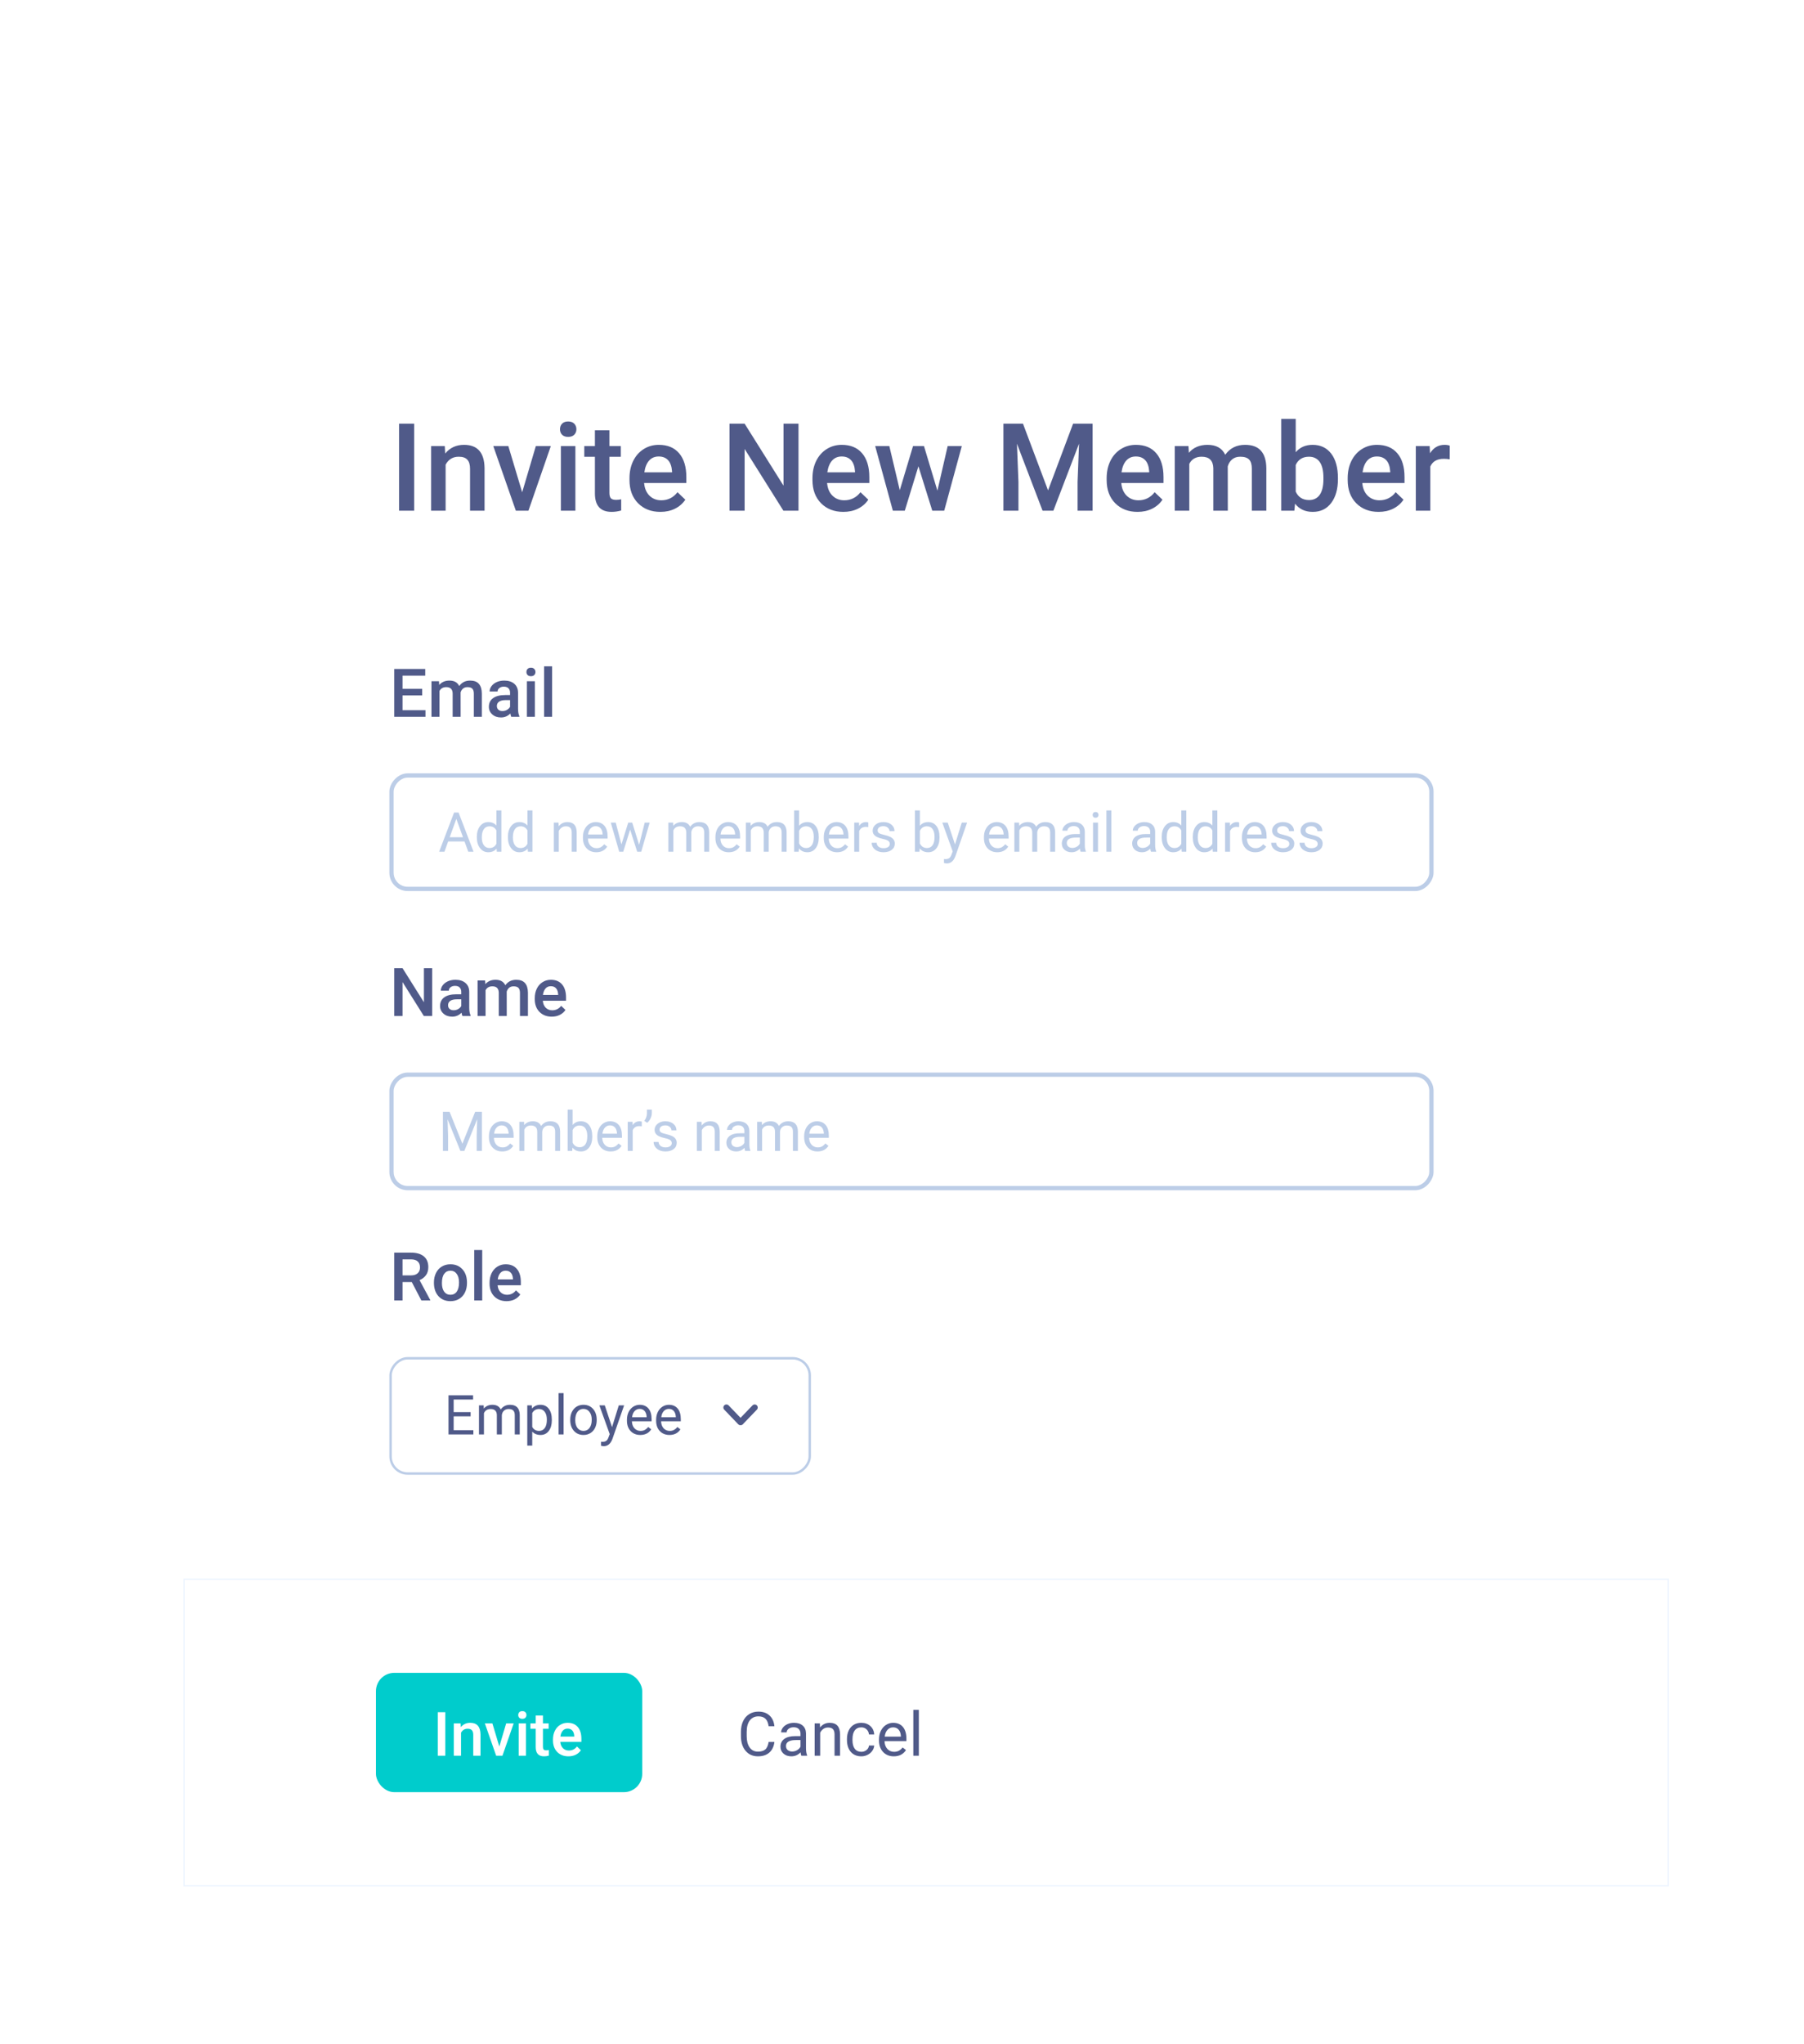 <svg width="295" height="334" viewBox="0 0 295 334" fill="none" xmlns="http://www.w3.org/2000/svg">
<g filter="url(#filter0_d)">
<path d="M30 26H273V308H30V26Z" fill="white"/>
</g>
<path d="M30.101 258.1H272.801V308.196H30.101V258.1Z" fill="white" stroke="#ECF4FF" stroke-width="0.2"/>
<rect x="61.478" y="273.397" width="43.544" height="19.503" rx="3" fill="#00CCCC"/>
<path d="M72.819 286.945H71.588V279.836H72.819V286.945ZM75.324 281.662L75.358 282.272C75.749 281.8 76.261 281.564 76.896 281.564C77.996 281.564 78.556 282.194 78.576 283.454V286.945H77.389V283.522C77.389 283.187 77.316 282.94 77.169 282.78C77.026 282.617 76.79 282.536 76.461 282.536C75.983 282.536 75.626 282.752 75.392 283.185V286.945H74.206V281.662H75.324ZM81.652 285.441L82.77 281.662H83.996L82.165 286.945H81.134L79.289 281.662H80.519L81.652 285.441ZM86.002 286.945H84.816V281.662H86.002V286.945ZM84.743 280.29C84.743 280.108 84.8 279.956 84.914 279.836C85.031 279.715 85.197 279.655 85.412 279.655C85.626 279.655 85.793 279.715 85.91 279.836C86.027 279.956 86.085 280.108 86.085 280.29C86.085 280.469 86.027 280.619 85.91 280.739C85.793 280.856 85.626 280.915 85.412 280.915C85.197 280.915 85.031 280.856 84.914 280.739C84.8 280.619 84.743 280.469 84.743 280.29ZM88.786 280.378V281.662H89.718V282.541H88.786V285.49C88.786 285.692 88.825 285.838 88.903 285.929C88.984 286.017 89.127 286.061 89.332 286.061C89.469 286.061 89.608 286.045 89.748 286.012V286.93C89.477 287.005 89.217 287.043 88.966 287.043C88.055 287.043 87.599 286.54 87.599 285.534V282.541H86.73V281.662H87.599V280.378H88.786ZM92.956 287.043C92.204 287.043 91.593 286.807 91.124 286.335C90.659 285.859 90.426 285.228 90.426 284.44V284.294C90.426 283.766 90.527 283.296 90.729 282.883C90.934 282.466 91.221 282.142 91.588 281.911C91.956 281.68 92.366 281.564 92.819 281.564C93.538 281.564 94.093 281.794 94.484 282.253C94.878 282.712 95.075 283.361 95.075 284.201V284.679H91.623C91.658 285.116 91.803 285.461 92.057 285.715C92.314 285.969 92.637 286.095 93.024 286.095C93.567 286.095 94.01 285.876 94.352 285.436L94.992 286.047C94.78 286.362 94.497 286.608 94.142 286.784C93.79 286.956 93.395 287.043 92.956 287.043ZM92.814 282.516C92.488 282.516 92.225 282.63 92.023 282.858C91.824 283.086 91.697 283.403 91.642 283.81H93.903V283.722C93.877 283.325 93.771 283.026 93.585 282.824C93.4 282.619 93.143 282.516 92.814 282.516Z" fill="white"/>
<path d="M126.635 284.689C126.547 285.441 126.269 286.022 125.8 286.433C125.334 286.84 124.714 287.043 123.939 287.043C123.1 287.043 122.426 286.742 121.918 286.14C121.413 285.537 121.161 284.732 121.161 283.723V283.039C121.161 282.378 121.278 281.797 121.513 281.296C121.75 280.795 122.086 280.41 122.519 280.144C122.951 279.873 123.453 279.738 124.022 279.738C124.778 279.738 125.383 279.95 125.839 280.373C126.295 280.793 126.56 281.376 126.635 282.121H125.692C125.611 281.555 125.434 281.145 125.16 280.891C124.89 280.637 124.511 280.51 124.022 280.51C123.424 280.51 122.953 280.731 122.611 281.174C122.273 281.617 122.104 282.246 122.104 283.063V283.752C122.104 284.523 122.265 285.137 122.587 285.593C122.909 286.049 123.36 286.276 123.939 286.276C124.46 286.276 124.859 286.159 125.136 285.925C125.416 285.687 125.601 285.275 125.692 284.689H126.635ZM131.039 286.945C130.987 286.841 130.945 286.656 130.912 286.389C130.492 286.825 129.991 287.043 129.408 287.043C128.887 287.043 128.459 286.896 128.124 286.604C127.792 286.307 127.626 285.933 127.626 285.48C127.626 284.93 127.834 284.504 128.251 284.201C128.671 283.895 129.26 283.742 130.019 283.742H130.897V283.327C130.897 283.011 130.803 282.761 130.614 282.575C130.425 282.386 130.147 282.292 129.779 282.292C129.457 282.292 129.187 282.373 128.969 282.536C128.751 282.699 128.642 282.896 128.642 283.127H127.733C127.733 282.863 127.826 282.609 128.012 282.365C128.201 282.118 128.454 281.923 128.773 281.779C129.096 281.636 129.449 281.564 129.833 281.564C130.442 281.564 130.919 281.717 131.264 282.023C131.609 282.326 131.788 282.744 131.801 283.278V285.71C131.801 286.195 131.863 286.581 131.986 286.867V286.945H131.039ZM129.54 286.257C129.823 286.257 130.092 286.184 130.346 286.037C130.6 285.891 130.784 285.7 130.897 285.466V284.382H130.189C129.083 284.382 128.529 284.706 128.529 285.354C128.529 285.637 128.624 285.858 128.812 286.018C129.001 286.177 129.244 286.257 129.54 286.257ZM134.071 281.662L134.101 282.326C134.504 281.818 135.032 281.564 135.683 281.564C136.799 281.564 137.362 282.194 137.372 283.454V286.945H136.469V283.449C136.465 283.068 136.378 282.787 136.205 282.604C136.036 282.422 135.771 282.331 135.409 282.331C135.116 282.331 134.859 282.409 134.638 282.565C134.416 282.722 134.244 282.927 134.12 283.181V286.945H133.217V281.662H134.071ZM140.854 286.306C141.176 286.306 141.457 286.208 141.698 286.013C141.939 285.817 142.073 285.573 142.099 285.28H142.953C142.937 285.583 142.833 285.871 142.641 286.145C142.449 286.418 142.191 286.636 141.869 286.799C141.55 286.962 141.212 287.043 140.854 287.043C140.134 287.043 139.561 286.804 139.135 286.325C138.712 285.843 138.5 285.186 138.5 284.353V284.201C138.5 283.687 138.594 283.229 138.783 282.829C138.972 282.429 139.242 282.118 139.594 281.896C139.949 281.675 140.367 281.564 140.849 281.564C141.441 281.564 141.933 281.742 142.323 282.097C142.717 282.451 142.927 282.912 142.953 283.479H142.099C142.073 283.137 141.942 282.857 141.708 282.639C141.477 282.417 141.19 282.307 140.849 282.307C140.39 282.307 140.033 282.473 139.779 282.805C139.529 283.133 139.403 283.61 139.403 284.235V284.406C139.403 285.015 139.529 285.484 139.779 285.812C140.03 286.141 140.388 286.306 140.854 286.306ZM146.161 287.043C145.445 287.043 144.862 286.809 144.413 286.34C143.964 285.868 143.739 285.238 143.739 284.45V284.284C143.739 283.76 143.839 283.293 144.037 282.883C144.239 282.469 144.519 282.147 144.877 281.916C145.238 281.682 145.629 281.564 146.049 281.564C146.736 281.564 147.27 281.791 147.65 282.243C148.031 282.696 148.222 283.343 148.222 284.187V284.562H144.643C144.656 285.083 144.807 285.505 145.097 285.827C145.39 286.146 145.761 286.306 146.21 286.306C146.529 286.306 146.799 286.241 147.021 286.11C147.242 285.98 147.436 285.808 147.602 285.593L148.153 286.022C147.711 286.703 147.047 287.043 146.161 287.043ZM146.049 282.307C145.684 282.307 145.378 282.44 145.131 282.707C144.883 282.971 144.73 283.342 144.672 283.82H147.318V283.752C147.292 283.293 147.169 282.938 146.947 282.688C146.726 282.434 146.426 282.307 146.049 282.307ZM150.253 286.945H149.35V279.445H150.253V286.945Z" fill="#505A89"/>
<rect x="-0.35" y="0.35" width="170.052" height="18.54" rx="2.65" transform="matrix(-1 0 0 1 233.722 126.388)" fill="white" stroke="#BCCDE7" stroke-width="0.7"/>
<rect x="-0.35" y="0.35" width="170.052" height="18.54" rx="2.65" transform="matrix(-1 0 0 1 233.722 175.289)" fill="white" stroke="#BCCDE7" stroke-width="0.7"/>
<path d="M75.962 137.528H73.282L72.68 139.198H71.81L74.253 132.8H74.991L77.439 139.198H76.573L75.962 137.528ZM73.537 136.834H75.712L74.622 133.841L73.537 136.834ZM77.975 136.781C77.975 136.052 78.148 135.466 78.494 135.023C78.839 134.578 79.292 134.355 79.852 134.355C80.408 134.355 80.849 134.546 81.174 134.927V132.448H81.987V139.198H81.24L81.201 138.688C80.876 139.087 80.423 139.286 79.843 139.286C79.292 139.286 78.842 139.061 78.494 138.609C78.148 138.158 77.975 137.569 77.975 136.843V136.781ZM78.788 136.874C78.788 137.413 78.899 137.834 79.122 138.139C79.345 138.444 79.652 138.596 80.045 138.596C80.561 138.596 80.937 138.365 81.174 137.902V135.718C80.931 135.27 80.558 135.045 80.054 135.045C79.655 135.045 79.345 135.199 79.122 135.507C78.899 135.814 78.788 136.27 78.788 136.874ZM83.055 136.781C83.055 136.052 83.228 135.466 83.574 135.023C83.919 134.578 84.372 134.355 84.932 134.355C85.488 134.355 85.929 134.546 86.254 134.927V132.448H87.067V139.198H86.32L86.281 138.688C85.956 139.087 85.503 139.286 84.923 139.286C84.372 139.286 83.922 139.061 83.574 138.609C83.228 138.158 83.055 137.569 83.055 136.843V136.781ZM83.868 136.874C83.868 137.413 83.98 137.834 84.202 138.139C84.425 138.444 84.732 138.596 85.125 138.596C85.641 138.596 86.017 138.365 86.254 137.902V135.718C86.011 135.27 85.638 135.045 85.134 135.045C84.735 135.045 84.425 135.199 84.202 135.507C83.98 135.814 83.868 136.27 83.868 136.874ZM91.335 134.443L91.361 135.041C91.724 134.584 92.199 134.355 92.785 134.355C93.79 134.355 94.296 134.922 94.305 136.056V139.198H93.492V136.052C93.489 135.709 93.41 135.456 93.255 135.292C93.103 135.127 92.864 135.045 92.539 135.045C92.275 135.045 92.043 135.116 91.844 135.256C91.645 135.397 91.49 135.582 91.378 135.81V139.198H90.565V134.443H91.335ZM97.504 139.286C96.86 139.286 96.335 139.075 95.931 138.653C95.527 138.229 95.325 137.662 95.325 136.953V136.803C95.325 136.332 95.414 135.911 95.593 135.542C95.774 135.17 96.026 134.88 96.349 134.672C96.674 134.461 97.025 134.355 97.403 134.355C98.022 134.355 98.502 134.559 98.845 134.966C99.188 135.374 99.359 135.957 99.359 136.715V137.054H96.138C96.149 137.522 96.286 137.902 96.546 138.192C96.81 138.479 97.144 138.623 97.548 138.623C97.835 138.623 98.079 138.564 98.278 138.447C98.477 138.33 98.651 138.174 98.801 137.981L99.297 138.368C98.899 138.98 98.301 139.286 97.504 139.286ZM97.403 135.023C97.075 135.023 96.8 135.144 96.577 135.384C96.355 135.621 96.217 135.955 96.164 136.386H98.546V136.324C98.522 135.911 98.411 135.592 98.212 135.366C98.013 135.138 97.743 135.023 97.403 135.023ZM104.514 138.078L105.428 134.443H106.241L104.856 139.198H104.197L103.042 135.595L101.917 139.198H101.257L99.877 134.443H100.686L101.622 138.003L102.729 134.443H103.384L104.514 138.078ZM110.068 134.443L110.09 134.971C110.439 134.561 110.909 134.355 111.501 134.355C112.166 134.355 112.619 134.61 112.859 135.12C113.017 134.892 113.222 134.707 113.474 134.566C113.729 134.426 114.029 134.355 114.375 134.355C115.418 134.355 115.948 134.908 115.966 136.012V139.198H115.153V136.061C115.153 135.721 115.075 135.467 114.92 135.3C114.765 135.13 114.504 135.045 114.138 135.045C113.836 135.045 113.585 135.136 113.386 135.318C113.187 135.497 113.071 135.738 113.039 136.043V139.198H112.222V136.083C112.222 135.391 111.883 135.045 111.207 135.045C110.673 135.045 110.309 135.272 110.112 135.727V139.198H109.299V134.443H110.068ZM119.169 139.286C118.525 139.286 118 139.075 117.596 138.653C117.192 138.229 116.99 137.662 116.99 136.953V136.803C116.99 136.332 117.079 135.911 117.258 135.542C117.439 135.17 117.691 134.88 118.014 134.672C118.339 134.461 118.69 134.355 119.068 134.355C119.687 134.355 120.167 134.559 120.51 134.966C120.853 135.374 121.024 135.957 121.024 136.715V137.054H117.803C117.814 137.522 117.951 137.902 118.211 138.192C118.475 138.479 118.809 138.623 119.213 138.623C119.5 138.623 119.744 138.564 119.943 138.447C120.142 138.33 120.316 138.174 120.466 137.981L120.962 138.368C120.564 138.98 119.966 139.286 119.169 139.286ZM119.068 135.023C118.74 135.023 118.465 135.144 118.242 135.384C118.02 135.621 117.882 135.955 117.829 136.386H120.211V136.324C120.188 135.911 120.076 135.592 119.877 135.366C119.678 135.138 119.408 135.023 119.068 135.023ZM122.733 134.443L122.755 134.971C123.104 134.561 123.574 134.355 124.166 134.355C124.831 134.355 125.284 134.61 125.524 135.12C125.682 134.892 125.887 134.707 126.139 134.566C126.394 134.426 126.694 134.355 127.04 134.355C128.083 134.355 128.613 134.908 128.631 136.012V139.198H127.818V136.061C127.818 135.721 127.74 135.467 127.585 135.3C127.43 135.13 127.169 135.045 126.803 135.045C126.501 135.045 126.25 135.136 126.051 135.318C125.852 135.497 125.736 135.738 125.704 136.043V139.198H124.887V136.083C124.887 135.391 124.548 135.045 123.872 135.045C123.338 135.045 122.974 135.272 122.777 135.727V139.198H121.964V134.443H122.733ZM133.887 136.874C133.887 137.6 133.72 138.185 133.386 138.627C133.052 139.066 132.604 139.286 132.041 139.286C131.44 139.286 130.976 139.074 130.648 138.649L130.608 139.198H129.861V132.448H130.674V134.966C131.002 134.559 131.455 134.355 132.032 134.355C132.609 134.355 133.062 134.574 133.39 135.01C133.721 135.447 133.887 136.044 133.887 136.803V136.874ZM133.074 136.781C133.074 136.228 132.967 135.8 132.753 135.498C132.539 135.196 132.231 135.045 131.83 135.045C131.294 135.045 130.909 135.294 130.674 135.792V137.849C130.923 138.347 131.312 138.596 131.839 138.596C132.229 138.596 132.532 138.445 132.749 138.144C132.965 137.842 133.074 137.388 133.074 136.781ZM136.888 139.286C136.244 139.286 135.719 139.075 135.315 138.653C134.911 138.229 134.708 137.662 134.708 136.953V136.803C134.708 136.332 134.798 135.911 134.977 135.542C135.158 135.17 135.41 134.88 135.732 134.672C136.058 134.461 136.409 134.355 136.787 134.355C137.405 134.355 137.886 134.559 138.229 134.966C138.571 135.374 138.743 135.957 138.743 136.715V137.054H135.521C135.533 137.522 135.669 137.902 135.93 138.192C136.194 138.479 136.528 138.623 136.932 138.623C137.219 138.623 137.462 138.564 137.662 138.447C137.861 138.33 138.035 138.174 138.185 137.981L138.681 138.368C138.283 138.98 137.685 139.286 136.888 139.286ZM136.787 135.023C136.459 135.023 136.184 135.144 135.961 135.384C135.738 135.621 135.601 135.955 135.548 136.386H137.93V136.324C137.906 135.911 137.795 135.592 137.596 135.366C137.396 135.138 137.127 135.023 136.787 135.023ZM141.986 135.173C141.863 135.152 141.729 135.142 141.586 135.142C141.053 135.142 140.691 135.369 140.5 135.823V139.198H139.688V134.443H140.479L140.492 134.993C140.758 134.568 141.136 134.355 141.625 134.355C141.784 134.355 141.904 134.376 141.986 134.417V135.173ZM145.506 137.937C145.506 137.717 145.422 137.547 145.255 137.427C145.091 137.304 144.803 137.199 144.39 137.111C143.979 137.023 143.653 136.917 143.41 136.794C143.169 136.671 142.991 136.525 142.874 136.355C142.759 136.185 142.702 135.983 142.702 135.749C142.702 135.359 142.866 135.029 143.194 134.76C143.525 134.49 143.947 134.355 144.46 134.355C144.999 134.355 145.436 134.495 145.77 134.773C146.106 135.051 146.275 135.407 146.275 135.841H145.458C145.458 135.618 145.362 135.426 145.172 135.265C144.984 135.104 144.747 135.023 144.46 135.023C144.164 135.023 143.933 135.088 143.766 135.217C143.599 135.346 143.515 135.514 143.515 135.722C143.515 135.918 143.593 136.066 143.748 136.166C143.903 136.266 144.183 136.361 144.587 136.452C144.995 136.542 145.324 136.651 145.576 136.777C145.828 136.903 146.014 137.055 146.134 137.234C146.257 137.41 146.319 137.625 146.319 137.88C146.319 138.305 146.149 138.646 145.809 138.904C145.469 139.159 145.028 139.286 144.486 139.286C144.105 139.286 143.769 139.219 143.476 139.084C143.183 138.949 142.953 138.762 142.786 138.521C142.622 138.278 142.54 138.016 142.54 137.735H143.353C143.367 138.007 143.476 138.224 143.678 138.385C143.883 138.543 144.152 138.623 144.486 138.623C144.794 138.623 145.04 138.561 145.225 138.438C145.412 138.312 145.506 138.145 145.506 137.937ZM153.636 136.874C153.636 137.6 153.469 138.185 153.135 138.627C152.801 139.066 152.353 139.286 151.79 139.286C151.189 139.286 150.725 139.074 150.397 138.649L150.357 139.198H149.61V132.448H150.423V134.966C150.751 134.559 151.204 134.355 151.781 134.355C152.358 134.355 152.811 134.574 153.139 135.01C153.47 135.447 153.636 136.044 153.636 136.803V136.874ZM152.823 136.781C152.823 136.228 152.716 135.8 152.502 135.498C152.288 135.196 151.98 135.045 151.579 135.045C151.043 135.045 150.658 135.294 150.423 135.792V137.849C150.672 138.347 151.061 138.596 151.588 138.596C151.978 138.596 152.281 138.445 152.498 138.144C152.714 137.842 152.823 137.388 152.823 136.781ZM156.167 138.007L157.274 134.443H158.145L156.233 139.932C155.937 140.723 155.467 141.119 154.822 141.119L154.668 141.105L154.365 141.048V140.389L154.585 140.407C154.86 140.407 155.074 140.351 155.227 140.24C155.382 140.128 155.509 139.925 155.609 139.629L155.789 139.146L154.093 134.443H154.98L156.167 138.007ZM163.08 139.286C162.435 139.286 161.911 139.075 161.506 138.653C161.102 138.229 160.9 137.662 160.9 136.953V136.803C160.9 136.332 160.989 135.911 161.168 135.542C161.35 135.17 161.602 134.88 161.924 134.672C162.249 134.461 162.601 134.355 162.979 134.355C163.597 134.355 164.077 134.559 164.42 134.966C164.763 135.374 164.934 135.957 164.934 136.715V137.054H161.713C161.725 137.522 161.861 137.902 162.122 138.192C162.385 138.479 162.719 138.623 163.124 138.623C163.411 138.623 163.654 138.564 163.853 138.447C164.052 138.33 164.227 138.174 164.376 137.981L164.873 138.368C164.474 138.98 163.876 139.286 163.08 139.286ZM162.979 135.023C162.65 135.023 162.375 135.144 162.152 135.384C161.93 135.621 161.792 135.955 161.739 136.386H164.121V136.324C164.098 135.911 163.986 135.592 163.787 135.366C163.588 135.138 163.318 135.023 162.979 135.023ZM166.644 134.443L166.666 134.971C167.014 134.561 167.484 134.355 168.076 134.355C168.741 134.355 169.194 134.61 169.434 135.12C169.592 134.892 169.797 134.707 170.049 134.566C170.304 134.426 170.604 134.355 170.95 134.355C171.993 134.355 172.523 134.908 172.541 136.012V139.198H171.728V136.061C171.728 135.721 171.65 135.467 171.495 135.3C171.34 135.13 171.079 135.045 170.713 135.045C170.411 135.045 170.161 135.136 169.961 135.318C169.762 135.497 169.646 135.738 169.614 136.043V139.198H168.797V136.083C168.797 135.391 168.458 135.045 167.782 135.045C167.249 135.045 166.884 135.272 166.688 135.727V139.198H165.875V134.443H166.644ZM176.707 139.198C176.66 139.104 176.622 138.938 176.593 138.697C176.215 139.09 175.764 139.286 175.239 139.286C174.771 139.286 174.385 139.154 174.083 138.891C173.785 138.624 173.635 138.287 173.635 137.88C173.635 137.385 173.823 137.001 174.198 136.729C174.576 136.453 175.106 136.315 175.789 136.315H176.58V135.942C176.58 135.658 176.495 135.432 176.325 135.265C176.155 135.095 175.904 135.01 175.573 135.01C175.283 135.01 175.04 135.083 174.844 135.23C174.647 135.376 174.549 135.554 174.549 135.762H173.732C173.732 135.524 173.815 135.296 173.982 135.076C174.152 134.854 174.381 134.678 174.668 134.549C174.958 134.42 175.276 134.355 175.622 134.355C176.169 134.355 176.599 134.493 176.909 134.769C177.22 135.041 177.381 135.417 177.393 135.898V138.086C177.393 138.523 177.448 138.87 177.56 139.128V139.198H176.707ZM175.358 138.579C175.613 138.579 175.854 138.513 176.083 138.381C176.312 138.249 176.477 138.078 176.58 137.867V136.891H175.942C174.946 136.891 174.448 137.183 174.448 137.766C174.448 138.021 174.533 138.22 174.703 138.363C174.873 138.507 175.091 138.579 175.358 138.579ZM179.55 139.198H178.737V134.443H179.55V139.198ZM178.671 133.182C178.671 133.05 178.711 132.939 178.79 132.848C178.872 132.757 178.992 132.712 179.15 132.712C179.309 132.712 179.429 132.757 179.511 132.848C179.593 132.939 179.634 133.05 179.634 133.182C179.634 133.314 179.593 133.424 179.511 133.512C179.429 133.6 179.309 133.644 179.15 133.644C178.992 133.644 178.872 133.6 178.79 133.512C178.711 133.424 178.671 133.314 178.671 133.182ZM181.739 139.198H180.926V132.448H181.739V139.198ZM188.212 139.198C188.165 139.104 188.127 138.938 188.098 138.697C187.72 139.09 187.269 139.286 186.744 139.286C186.275 139.286 185.89 139.154 185.588 138.891C185.29 138.624 185.14 138.287 185.14 137.88C185.14 137.385 185.328 137.001 185.703 136.729C186.081 136.453 186.611 136.315 187.293 136.315H188.084V135.942C188.084 135.658 188 135.432 187.83 135.265C187.66 135.095 187.409 135.01 187.078 135.01C186.788 135.01 186.545 135.083 186.349 135.23C186.152 135.376 186.054 135.554 186.054 135.762H185.237C185.237 135.524 185.32 135.296 185.487 135.076C185.657 134.854 185.886 134.678 186.173 134.549C186.463 134.42 186.781 134.355 187.126 134.355C187.674 134.355 188.104 134.493 188.414 134.769C188.725 135.041 188.886 135.417 188.897 135.898V138.086C188.897 138.523 188.953 138.87 189.064 139.128V139.198H188.212ZM186.863 138.579C187.118 138.579 187.359 138.513 187.588 138.381C187.816 138.249 187.982 138.078 188.084 137.867V136.891H187.447C186.451 136.891 185.953 137.183 185.953 137.766C185.953 138.021 186.038 138.22 186.208 138.363C186.378 138.507 186.596 138.579 186.863 138.579ZM189.974 136.781C189.974 136.052 190.147 135.466 190.493 135.023C190.838 134.578 191.291 134.355 191.851 134.355C192.407 134.355 192.848 134.546 193.173 134.927V132.448H193.986V139.198H193.239L193.2 138.688C192.875 139.087 192.422 139.286 191.842 139.286C191.291 139.286 190.841 139.061 190.493 138.609C190.147 138.158 189.974 137.569 189.974 136.843V136.781ZM190.787 136.874C190.787 137.413 190.898 137.834 191.121 138.139C191.344 138.444 191.651 138.596 192.044 138.596C192.56 138.596 192.936 138.365 193.173 137.902V135.718C192.93 135.27 192.557 135.045 192.053 135.045C191.654 135.045 191.344 135.199 191.121 135.507C190.898 135.814 190.787 136.27 190.787 136.874ZM195.054 136.781C195.054 136.052 195.227 135.466 195.573 135.023C195.918 134.578 196.371 134.355 196.931 134.355C197.487 134.355 197.928 134.546 198.253 134.927V132.448H199.066V139.198H198.319L198.28 138.688C197.955 139.087 197.502 139.286 196.922 139.286C196.371 139.286 195.921 139.061 195.573 138.609C195.227 138.158 195.054 137.569 195.054 136.843V136.781ZM195.867 136.874C195.867 137.413 195.979 137.834 196.201 138.139C196.424 138.444 196.731 138.596 197.124 138.596C197.64 138.596 198.016 138.365 198.253 137.902V135.718C198.01 135.27 197.637 135.045 197.133 135.045C196.734 135.045 196.424 135.199 196.201 135.507C195.979 135.814 195.867 136.27 195.867 136.874ZM202.63 135.173C202.507 135.152 202.374 135.142 202.23 135.142C201.697 135.142 201.335 135.369 201.145 135.823V139.198H200.332V134.443H201.123L201.136 134.993C201.403 134.568 201.781 134.355 202.27 134.355C202.428 134.355 202.548 134.376 202.63 134.417V135.173ZM205.267 139.286C204.623 139.286 204.098 139.075 203.694 138.653C203.29 138.229 203.087 137.662 203.087 136.953V136.803C203.087 136.332 203.177 135.911 203.355 135.542C203.537 135.17 203.789 134.88 204.111 134.672C204.437 134.461 204.788 134.355 205.166 134.355C205.784 134.355 206.265 134.559 206.607 134.966C206.95 135.374 207.122 135.957 207.122 136.715V137.054H203.9C203.912 137.522 204.048 137.902 204.309 138.192C204.573 138.479 204.907 138.623 205.311 138.623C205.598 138.623 205.841 138.564 206.041 138.447C206.24 138.33 206.414 138.174 206.563 137.981L207.06 138.368C206.662 138.98 206.064 139.286 205.267 139.286ZM205.166 135.023C204.838 135.023 204.562 135.144 204.34 135.384C204.117 135.621 203.979 135.955 203.927 136.386H206.309V136.324C206.285 135.911 206.174 135.592 205.975 135.366C205.775 135.138 205.506 135.023 205.166 135.023ZM210.835 137.937C210.835 137.717 210.751 137.547 210.584 137.427C210.42 137.304 210.132 137.199 209.719 137.111C209.309 137.023 208.982 136.917 208.739 136.794C208.499 136.671 208.32 136.525 208.203 136.355C208.088 136.185 208.031 135.983 208.031 135.749C208.031 135.359 208.195 135.029 208.523 134.76C208.854 134.49 209.276 134.355 209.789 134.355C210.328 134.355 210.765 134.495 211.099 134.773C211.436 135.051 211.604 135.407 211.604 135.841H210.787C210.787 135.618 210.691 135.426 210.501 135.265C210.313 135.104 210.076 135.023 209.789 135.023C209.493 135.023 209.262 135.088 209.095 135.217C208.928 135.346 208.844 135.514 208.844 135.722C208.844 135.918 208.922 136.066 209.077 136.166C209.232 136.266 209.512 136.361 209.917 136.452C210.324 136.542 210.653 136.651 210.905 136.777C211.157 136.903 211.343 137.055 211.463 137.234C211.586 137.41 211.648 137.625 211.648 137.88C211.648 138.305 211.478 138.646 211.138 138.904C210.798 139.159 210.357 139.286 209.815 139.286C209.435 139.286 209.098 139.219 208.805 139.084C208.512 138.949 208.282 138.762 208.115 138.521C207.951 138.278 207.869 138.016 207.869 137.735H208.682C208.696 138.007 208.805 138.224 209.007 138.385C209.212 138.543 209.481 138.623 209.815 138.623C210.123 138.623 210.369 138.561 210.554 138.438C210.741 138.312 210.835 138.145 210.835 137.937ZM215.476 137.937C215.476 137.717 215.392 137.547 215.225 137.427C215.061 137.304 214.772 137.199 214.359 137.111C213.949 137.023 213.623 136.917 213.379 136.794C213.139 136.671 212.96 136.525 212.843 136.355C212.729 136.185 212.672 135.983 212.672 135.749C212.672 135.359 212.836 135.029 213.164 134.76C213.495 134.49 213.917 134.355 214.43 134.355C214.969 134.355 215.405 134.495 215.739 134.773C216.076 135.051 216.245 135.407 216.245 135.841H215.427C215.427 135.618 215.332 135.426 215.142 135.265C214.954 135.104 214.717 135.023 214.43 135.023C214.134 135.023 213.902 135.088 213.735 135.217C213.568 135.346 213.485 135.514 213.485 135.722C213.485 135.918 213.562 136.066 213.718 136.166C213.873 136.266 214.153 136.361 214.557 136.452C214.964 136.542 215.294 136.651 215.546 136.777C215.798 136.903 215.984 137.055 216.104 137.234C216.227 137.41 216.289 137.625 216.289 137.88C216.289 138.305 216.119 138.646 215.779 138.904C215.439 139.159 214.998 139.286 214.456 139.286C214.075 139.286 213.738 139.219 213.445 139.084C213.152 138.949 212.922 138.762 212.755 138.521C212.591 138.278 212.509 138.016 212.509 137.735H213.322C213.337 138.007 213.445 138.224 213.647 138.385C213.853 138.543 214.122 138.623 214.456 138.623C214.764 138.623 215.01 138.561 215.194 138.438C215.382 138.312 215.476 138.145 215.476 137.937Z" fill="#BCCDE7"/>
<path d="M73.519 181.701L75.611 186.921L77.703 181.701H78.797V188.099H77.953V185.607L78.032 182.918L75.932 188.099H75.286L73.189 182.931L73.273 185.607V188.099H72.429V181.701H73.519ZM82.132 188.187C81.488 188.187 80.963 187.976 80.559 187.554C80.155 187.129 79.953 186.562 79.953 185.854V185.704C79.953 185.232 80.042 184.812 80.221 184.443C80.402 184.071 80.654 183.781 80.977 183.573C81.302 183.362 81.653 183.256 82.031 183.256C82.649 183.256 83.13 183.46 83.473 183.867C83.815 184.274 83.987 184.857 83.987 185.616V185.955H80.766C80.777 186.423 80.914 186.803 81.174 187.093C81.438 187.38 81.772 187.523 82.176 187.523C82.463 187.523 82.707 187.465 82.906 187.348C83.105 187.23 83.279 187.075 83.429 186.882L83.925 187.269C83.527 187.881 82.929 188.187 82.132 188.187ZM82.031 183.924C81.703 183.924 81.428 184.044 81.205 184.285C80.982 184.522 80.845 184.856 80.792 185.287H83.174V185.225C83.15 184.812 83.039 184.493 82.84 184.267C82.641 184.039 82.371 183.924 82.031 183.924ZM85.696 183.344L85.718 183.872C86.067 183.461 86.537 183.256 87.129 183.256C87.794 183.256 88.247 183.511 88.487 184.021C88.645 183.792 88.85 183.608 89.102 183.467C89.357 183.327 89.657 183.256 90.003 183.256C91.046 183.256 91.576 183.809 91.594 184.913V188.099H90.781V184.961C90.781 184.622 90.703 184.368 90.548 184.201C90.393 184.031 90.132 183.946 89.766 183.946C89.464 183.946 89.213 184.037 89.014 184.219C88.815 184.397 88.699 184.639 88.667 184.944V188.099H87.85V184.983C87.85 184.292 87.511 183.946 86.835 183.946C86.301 183.946 85.936 184.173 85.74 184.627V188.099H84.927V183.344H85.696ZM96.85 185.774C96.85 186.501 96.683 187.085 96.349 187.528C96.015 187.967 95.566 188.187 95.004 188.187C94.403 188.187 93.939 187.975 93.611 187.55L93.571 188.099H92.824V181.349H93.637V183.867C93.965 183.46 94.418 183.256 94.995 183.256C95.572 183.256 96.025 183.475 96.353 183.911C96.684 184.348 96.85 184.945 96.85 185.704V185.774ZM96.037 185.682C96.037 185.128 95.93 184.701 95.716 184.399C95.502 184.097 95.194 183.946 94.793 183.946C94.257 183.946 93.872 184.195 93.637 184.693V186.75C93.886 187.248 94.274 187.497 94.802 187.497C95.191 187.497 95.495 187.346 95.711 187.044C95.928 186.743 96.037 186.289 96.037 185.682ZM99.851 188.187C99.207 188.187 98.682 187.976 98.278 187.554C97.874 187.129 97.671 186.562 97.671 185.854V185.704C97.671 185.232 97.761 184.812 97.939 184.443C98.121 184.071 98.373 183.781 98.695 183.573C99.02 183.362 99.372 183.256 99.75 183.256C100.368 183.256 100.849 183.46 101.191 183.867C101.534 184.274 101.706 184.857 101.706 185.616V185.955H98.484C98.496 186.423 98.632 186.803 98.893 187.093C99.157 187.38 99.491 187.523 99.895 187.523C100.182 187.523 100.425 187.465 100.625 187.348C100.824 187.23 100.998 187.075 101.147 186.882L101.644 187.269C101.246 187.881 100.648 188.187 99.851 188.187ZM99.75 183.924C99.422 183.924 99.147 184.044 98.924 184.285C98.701 184.522 98.564 184.856 98.511 185.287H100.893V185.225C100.869 184.812 100.758 184.493 100.559 184.267C100.359 184.039 100.09 183.924 99.75 183.924ZM104.949 184.074C104.826 184.053 104.692 184.043 104.549 184.043C104.016 184.043 103.654 184.27 103.463 184.724V188.099H102.65V183.344H103.441L103.455 183.894C103.721 183.469 104.099 183.256 104.588 183.256C104.747 183.256 104.867 183.277 104.949 183.318V184.074ZM105.828 183.502L105.366 183.186C105.639 182.805 105.779 182.404 105.788 181.982V181.349H106.592V181.92C106.589 182.213 106.516 182.506 106.373 182.799C106.232 183.089 106.05 183.324 105.828 183.502ZM109.849 186.838C109.849 186.618 109.765 186.448 109.598 186.328C109.434 186.205 109.146 186.1 108.732 186.012C108.322 185.924 107.996 185.818 107.752 185.695C107.512 185.572 107.333 185.426 107.216 185.256C107.102 185.086 107.045 184.884 107.045 184.649C107.045 184.26 107.209 183.93 107.537 183.661C107.868 183.391 108.29 183.256 108.803 183.256C109.342 183.256 109.778 183.396 110.112 183.674C110.449 183.952 110.618 184.308 110.618 184.742H109.8C109.8 184.519 109.705 184.327 109.515 184.166C109.327 184.005 109.09 183.924 108.803 183.924C108.507 183.924 108.275 183.989 108.108 184.118C107.941 184.247 107.858 184.415 107.858 184.623C107.858 184.819 107.936 184.967 108.091 185.067C108.246 185.167 108.526 185.262 108.93 185.353C109.337 185.443 109.667 185.552 109.919 185.678C110.171 185.804 110.357 185.956 110.477 186.135C110.6 186.311 110.662 186.526 110.662 186.781C110.662 187.206 110.492 187.547 110.152 187.805C109.812 188.06 109.371 188.187 108.829 188.187C108.448 188.187 108.111 188.12 107.818 187.985C107.525 187.85 107.295 187.663 107.128 187.422C106.964 187.179 106.882 186.917 106.882 186.636H107.695C107.71 186.908 107.818 187.125 108.021 187.286C108.226 187.444 108.495 187.523 108.829 187.523C109.137 187.523 109.383 187.462 109.567 187.339C109.755 187.213 109.849 187.046 109.849 186.838ZM114.722 183.344L114.749 183.942C115.112 183.485 115.586 183.256 116.172 183.256C117.177 183.256 117.684 183.823 117.693 184.957V188.099H116.88V184.953C116.877 184.61 116.798 184.356 116.643 184.192C116.49 184.028 116.251 183.946 115.926 183.946C115.663 183.946 115.431 184.017 115.232 184.157C115.033 184.298 114.877 184.482 114.766 184.711V188.099H113.953V183.344H114.722ZM121.854 188.099C121.808 188.005 121.77 187.838 121.74 187.598C121.362 187.991 120.911 188.187 120.387 188.187C119.918 188.187 119.533 188.055 119.231 187.792C118.932 187.525 118.783 187.188 118.783 186.781C118.783 186.286 118.97 185.902 119.345 185.629C119.723 185.354 120.253 185.216 120.936 185.216H121.727V184.843C121.727 184.559 121.642 184.333 121.472 184.166C121.302 183.996 121.052 183.911 120.721 183.911C120.431 183.911 120.188 183.984 119.991 184.131C119.795 184.277 119.697 184.455 119.697 184.663H118.879C118.879 184.425 118.963 184.197 119.13 183.977C119.3 183.754 119.528 183.579 119.815 183.45C120.105 183.321 120.423 183.256 120.769 183.256C121.317 183.256 121.746 183.394 122.057 183.669C122.367 183.942 122.528 184.318 122.54 184.799V186.987C122.54 187.424 122.596 187.771 122.707 188.029V188.099H121.854ZM120.505 187.479C120.76 187.479 121.002 187.414 121.23 187.282C121.459 187.15 121.625 186.979 121.727 186.768V185.792H121.09C120.094 185.792 119.596 186.083 119.596 186.667C119.596 186.921 119.681 187.121 119.851 187.264C120.021 187.408 120.239 187.479 120.505 187.479ZM124.579 183.344L124.601 183.872C124.95 183.461 125.42 183.256 126.012 183.256C126.677 183.256 127.129 183.511 127.37 184.021C127.528 183.792 127.733 183.608 127.985 183.467C128.24 183.327 128.54 183.256 128.886 183.256C129.929 183.256 130.459 183.809 130.477 184.913V188.099H129.664V184.961C129.664 184.622 129.586 184.368 129.431 184.201C129.275 184.031 129.015 183.946 128.648 183.946C128.347 183.946 128.096 184.037 127.897 184.219C127.698 184.397 127.582 184.639 127.55 184.944V188.099H126.732V184.983C126.732 184.292 126.394 183.946 125.717 183.946C125.184 183.946 124.819 184.173 124.623 184.627V188.099H123.81V183.344H124.579ZM133.68 188.187C133.036 188.187 132.511 187.976 132.107 187.554C131.703 187.129 131.5 186.562 131.5 185.854V185.704C131.5 185.232 131.59 184.812 131.769 184.443C131.95 184.071 132.202 183.781 132.524 183.573C132.85 183.362 133.201 183.256 133.579 183.256C134.197 183.256 134.678 183.46 135.021 183.867C135.363 184.274 135.535 184.857 135.535 185.616V185.955H132.313C132.325 186.423 132.461 186.803 132.722 187.093C132.986 187.38 133.32 187.523 133.724 187.523C134.011 187.523 134.254 187.465 134.454 187.348C134.653 187.23 134.827 187.075 134.977 186.882L135.473 187.269C135.075 187.881 134.477 188.187 133.68 188.187ZM133.579 183.924C133.251 183.924 132.976 184.044 132.753 184.285C132.53 184.522 132.393 184.856 132.34 185.287H134.722V185.225C134.698 184.812 134.587 184.493 134.388 184.267C134.188 184.039 133.919 183.924 133.579 183.924Z" fill="#BCCDE7"/>
<path d="M69.036 113.657H65.824V116.064H69.578V117.149H64.465V109.328H69.54V110.424H65.824V112.583H69.036V113.657ZM71.786 111.337L71.823 111.944C72.231 111.468 72.79 111.23 73.499 111.23C74.276 111.23 74.808 111.527 75.094 112.121C75.517 111.527 76.111 111.23 76.877 111.23C77.518 111.23 77.995 111.407 78.306 111.761C78.621 112.116 78.782 112.639 78.79 113.33V117.149H77.484V113.367C77.484 112.999 77.404 112.728 77.243 112.556C77.082 112.385 76.815 112.299 76.442 112.299C76.145 112.299 75.902 112.379 75.712 112.54C75.526 112.698 75.395 112.906 75.32 113.163L75.325 117.149H74.02V113.324C74.002 112.641 73.653 112.299 72.973 112.299C72.45 112.299 72.079 112.512 71.861 112.938V117.149H70.556V111.337H71.786ZM83.602 117.149C83.545 117.038 83.495 116.857 83.452 116.606C83.036 117.039 82.528 117.256 81.926 117.256C81.343 117.256 80.866 117.09 80.498 116.757C80.129 116.424 79.944 116.012 79.944 115.521C79.944 114.902 80.174 114.427 80.632 114.098C81.094 113.765 81.753 113.598 82.608 113.598H83.409V113.217C83.409 112.916 83.325 112.676 83.156 112.497C82.988 112.315 82.732 112.223 82.388 112.223C82.091 112.223 81.847 112.299 81.658 112.449C81.468 112.596 81.373 112.784 81.373 113.013H80.068C80.068 112.694 80.174 112.397 80.385 112.121C80.596 111.842 80.882 111.624 81.244 111.466C81.609 111.309 82.016 111.23 82.463 111.23C83.144 111.23 83.686 111.402 84.091 111.745C84.495 112.086 84.703 112.565 84.714 113.185V115.806C84.714 116.329 84.787 116.746 84.934 117.057V117.149H83.602ZM82.168 116.209C82.426 116.209 82.668 116.146 82.893 116.021C83.122 115.895 83.294 115.727 83.409 115.516V114.42H82.705C82.222 114.42 81.858 114.504 81.615 114.673C81.371 114.841 81.249 115.079 81.249 115.387C81.249 115.638 81.332 115.838 81.497 115.989C81.665 116.135 81.889 116.209 82.168 116.209ZM87.469 117.149H86.164V111.337H87.469V117.149ZM86.084 109.828C86.084 109.627 86.146 109.461 86.272 109.328C86.4 109.196 86.583 109.13 86.819 109.13C87.056 109.13 87.238 109.196 87.367 109.328C87.496 109.461 87.561 109.627 87.561 109.828C87.561 110.025 87.496 110.19 87.367 110.322C87.238 110.451 87.056 110.515 86.819 110.515C86.583 110.515 86.4 110.451 86.272 110.322C86.146 110.19 86.084 110.025 86.084 109.828ZM90.284 117.149H88.978V108.899H90.284V117.149Z" fill="#505A89"/>
<path d="M70.668 166.05H69.31L65.824 160.501V166.05H64.465V158.229H65.824L69.32 163.799V158.229H70.668V166.05ZM75.621 166.05C75.563 165.939 75.513 165.758 75.47 165.507C75.055 165.94 74.546 166.157 73.945 166.157C73.361 166.157 72.885 165.99 72.516 165.657C72.147 165.324 71.963 164.913 71.963 164.422C71.963 163.803 72.192 163.328 72.65 162.999C73.112 162.666 73.771 162.499 74.627 162.499H75.427V162.118C75.427 161.817 75.343 161.577 75.175 161.398C75.007 161.216 74.751 161.124 74.407 161.124C74.109 161.124 73.866 161.199 73.676 161.35C73.487 161.497 73.392 161.685 73.392 161.914H72.086C72.086 161.595 72.192 161.298 72.403 161.022C72.615 160.743 72.901 160.524 73.263 160.367C73.628 160.209 74.034 160.131 74.482 160.131C75.162 160.131 75.705 160.302 76.109 160.646C76.514 160.986 76.722 161.466 76.732 162.086V164.707C76.732 165.23 76.806 165.647 76.953 165.958V166.05H75.621ZM74.186 165.11C74.444 165.11 74.686 165.047 74.912 164.922C75.141 164.796 75.313 164.628 75.427 164.417V163.321H74.724C74.24 163.321 73.877 163.405 73.633 163.573C73.39 163.742 73.268 163.98 73.268 164.288C73.268 164.538 73.35 164.739 73.515 164.889C73.683 165.036 73.907 165.11 74.186 165.11ZM79.327 160.238L79.364 160.845C79.772 160.369 80.331 160.131 81.04 160.131C81.817 160.131 82.349 160.428 82.635 161.022C83.058 160.428 83.652 160.131 84.418 160.131C85.059 160.131 85.536 160.308 85.847 160.662C86.162 161.017 86.323 161.54 86.331 162.231V166.05H85.025V162.268C85.025 161.899 84.945 161.629 84.784 161.457C84.623 161.285 84.356 161.199 83.983 161.199C83.686 161.199 83.443 161.28 83.253 161.441C83.067 161.599 82.936 161.806 82.861 162.064L82.866 166.05H81.561V162.225C81.543 161.541 81.194 161.199 80.514 161.199C79.991 161.199 79.62 161.413 79.402 161.839V166.05H78.097V160.238H79.327ZM90.23 166.157C89.403 166.157 88.731 165.897 88.216 165.378C87.704 164.855 87.448 164.161 87.448 163.294V163.133C87.448 162.553 87.559 162.036 87.781 161.581C88.006 161.122 88.322 160.766 88.726 160.512C89.131 160.258 89.582 160.131 90.08 160.131C90.871 160.131 91.481 160.383 91.911 160.888C92.344 161.393 92.561 162.107 92.561 163.031V163.557H88.764C88.803 164.037 88.962 164.417 89.242 164.696C89.525 164.975 89.879 165.115 90.305 165.115C90.903 165.115 91.39 164.873 91.766 164.39L92.47 165.061C92.237 165.409 91.925 165.679 91.535 165.872C91.148 166.062 90.713 166.157 90.23 166.157ZM90.074 161.178C89.716 161.178 89.426 161.303 89.204 161.554C88.986 161.805 88.846 162.154 88.785 162.601H91.272V162.505C91.243 162.068 91.127 161.738 90.923 161.516C90.719 161.291 90.436 161.178 90.074 161.178Z" fill="#505A89"/>
<path d="M67.338 209.532H65.824V212.545H64.465V204.725H67.215C68.117 204.725 68.814 204.927 69.304 205.332C69.795 205.737 70.04 206.322 70.04 207.088C70.04 207.611 69.913 208.05 69.659 208.404C69.408 208.755 69.057 209.026 68.606 209.215L70.362 212.476V212.545H68.907L67.338 209.532ZM65.824 208.442H67.22C67.678 208.442 68.037 208.327 68.294 208.098C68.552 207.865 68.681 207.549 68.681 207.147C68.681 206.729 68.561 206.404 68.321 206.175C68.085 205.946 67.731 205.828 67.258 205.821H65.824V208.442ZM70.959 209.586C70.959 209.017 71.071 208.505 71.297 208.05C71.522 207.591 71.839 207.241 72.248 206.997C72.656 206.75 73.125 206.626 73.655 206.626C74.439 206.626 75.075 206.879 75.561 207.384C76.052 207.889 76.317 208.558 76.356 209.393L76.362 209.699C76.362 210.272 76.251 210.784 76.029 211.235C75.81 211.686 75.495 212.035 75.084 212.282C74.675 212.529 74.203 212.653 73.665 212.653C72.846 212.653 72.189 212.381 71.694 211.836C71.204 211.289 70.959 210.56 70.959 209.65V209.586ZM72.264 209.699C72.264 210.297 72.387 210.766 72.634 211.106C72.881 211.443 73.225 211.611 73.665 211.611C74.106 211.611 74.448 211.439 74.691 211.095C74.939 210.751 75.062 210.248 75.062 209.586C75.062 208.999 74.935 208.533 74.681 208.189C74.43 207.846 74.088 207.674 73.655 207.674C73.229 207.674 72.89 207.844 72.64 208.184C72.389 208.521 72.264 209.026 72.264 209.699ZM78.854 212.545H77.549V204.295H78.854V212.545ZM82.839 212.653C82.012 212.653 81.341 212.393 80.825 211.874C80.313 211.351 80.057 210.657 80.057 209.79V209.629C80.057 209.049 80.168 208.531 80.39 208.077C80.616 207.618 80.931 207.262 81.335 207.008C81.74 206.754 82.191 206.626 82.689 206.626C83.48 206.626 84.091 206.879 84.52 207.384C84.954 207.889 85.17 208.603 85.17 209.527V210.053H81.373C81.412 210.533 81.572 210.913 81.851 211.192C82.134 211.471 82.488 211.611 82.915 211.611C83.513 211.611 83.999 211.369 84.376 210.886L85.079 211.557C84.846 211.904 84.535 212.175 84.144 212.368C83.758 212.558 83.323 212.653 82.839 212.653ZM82.684 207.674C82.326 207.674 82.035 207.799 81.814 208.05C81.595 208.3 81.455 208.65 81.394 209.097H83.881V209C83.853 208.564 83.736 208.234 83.532 208.012C83.328 207.787 83.045 207.674 82.684 207.674Z" fill="#505A89"/>
<path d="M67.723 83.463H65.262V69.244H67.723V83.463ZM72.732 72.897L72.801 74.117C73.582 73.173 74.607 72.701 75.877 72.701C78.078 72.701 79.197 73.961 79.236 76.481V83.463H76.863V76.617C76.863 75.947 76.717 75.452 76.424 75.133C76.137 74.807 75.665 74.644 75.008 74.644C74.051 74.644 73.338 75.078 72.869 75.943V83.463H70.496V72.897H72.732ZM85.389 80.455L87.625 72.897H90.076L86.414 83.463H84.353L80.662 72.897H83.123L85.389 80.455ZM94.09 83.463H91.717V72.897H94.09V83.463ZM91.57 70.152C91.57 69.788 91.684 69.485 91.912 69.244C92.147 69.003 92.478 68.883 92.908 68.883C93.338 68.883 93.67 69.003 93.904 69.244C94.139 69.485 94.256 69.788 94.256 70.152C94.256 70.51 94.139 70.81 93.904 71.051C93.67 71.285 93.338 71.402 92.908 71.402C92.478 71.402 92.147 71.285 91.912 71.051C91.684 70.81 91.57 70.51 91.57 70.152ZM99.656 70.328V72.897H101.521V74.654H99.656V80.553C99.656 80.956 99.734 81.249 99.891 81.432C100.053 81.607 100.34 81.695 100.75 81.695C101.023 81.695 101.3 81.663 101.58 81.598V83.434C101.04 83.583 100.519 83.658 100.018 83.658C98.195 83.658 97.283 82.652 97.283 80.641V74.654H95.545V72.897H97.283V70.328H99.656ZM107.996 83.658C106.492 83.658 105.271 83.186 104.334 82.242C103.403 81.292 102.938 80.029 102.938 78.453V78.16C102.938 77.106 103.139 76.165 103.543 75.338C103.953 74.505 104.526 73.857 105.262 73.394C105.997 72.932 106.818 72.701 107.723 72.701C109.161 72.701 110.271 73.16 111.053 74.078C111.84 74.996 112.234 76.295 112.234 77.975V78.932H105.33C105.402 79.804 105.691 80.494 106.199 81.002C106.714 81.51 107.358 81.764 108.133 81.764C109.22 81.764 110.105 81.324 110.789 80.445L112.068 81.666C111.645 82.297 111.079 82.789 110.369 83.141C109.666 83.486 108.875 83.658 107.996 83.658ZM107.713 74.606C107.062 74.606 106.535 74.833 106.131 75.289C105.734 75.745 105.48 76.38 105.369 77.193H109.891V77.018C109.839 76.223 109.627 75.624 109.256 75.221C108.885 74.811 108.37 74.606 107.713 74.606ZM130.574 83.463H128.104L121.766 73.375V83.463H119.295V69.244H121.766L128.123 79.371V69.244H130.574V83.463ZM137.918 83.658C136.414 83.658 135.193 83.186 134.256 82.242C133.325 81.292 132.859 80.029 132.859 78.453V78.16C132.859 77.106 133.061 76.165 133.465 75.338C133.875 74.505 134.448 73.857 135.184 73.394C135.919 72.932 136.74 72.701 137.645 72.701C139.083 72.701 140.193 73.16 140.975 74.078C141.762 74.996 142.156 76.295 142.156 77.975V78.932H135.252C135.324 79.804 135.613 80.494 136.121 81.002C136.635 81.51 137.28 81.764 138.055 81.764C139.142 81.764 140.027 81.324 140.711 80.445L141.99 81.666C141.567 82.297 141.001 82.789 140.291 83.141C139.588 83.486 138.797 83.658 137.918 83.658ZM137.635 74.606C136.984 74.606 136.456 74.833 136.053 75.289C135.656 75.745 135.402 76.38 135.291 77.193H139.812V77.018C139.76 76.223 139.549 75.624 139.178 75.221C138.807 74.811 138.292 74.606 137.635 74.606ZM153.289 80.191L154.969 72.897H157.283L154.402 83.463H152.449L150.184 76.207L147.957 83.463H146.004L143.113 72.897H145.428L147.137 80.113L149.305 72.897H151.092L153.289 80.191ZM167.283 69.244L171.385 80.143L175.477 69.244H178.67V83.463H176.209V78.775L176.453 72.506L172.254 83.463H170.486L166.297 72.516L166.541 78.775V83.463H164.08V69.244H167.283ZM186.023 83.658C184.52 83.658 183.299 83.186 182.361 82.242C181.43 81.292 180.965 80.029 180.965 78.453V78.16C180.965 77.106 181.167 76.165 181.57 75.338C181.98 74.505 182.553 73.857 183.289 73.394C184.025 72.932 184.845 72.701 185.75 72.701C187.189 72.701 188.299 73.16 189.08 74.078C189.868 74.996 190.262 76.295 190.262 77.975V78.932H183.357C183.429 79.804 183.719 80.494 184.227 81.002C184.741 81.51 185.385 81.764 186.16 81.764C187.247 81.764 188.133 81.324 188.816 80.445L190.096 81.666C189.673 82.297 189.106 82.789 188.396 83.141C187.693 83.486 186.902 83.658 186.023 83.658ZM185.74 74.606C185.089 74.606 184.562 74.833 184.158 75.289C183.761 75.745 183.507 76.38 183.396 77.193H187.918V77.018C187.866 76.223 187.654 75.624 187.283 75.221C186.912 74.811 186.398 74.606 185.74 74.606ZM194.344 72.897L194.412 74C195.154 73.134 196.17 72.701 197.459 72.701C198.872 72.701 199.839 73.242 200.359 74.322C201.128 73.242 202.208 72.701 203.602 72.701C204.767 72.701 205.633 73.023 206.199 73.668C206.772 74.312 207.065 75.263 207.078 76.519V83.463H204.705V76.588C204.705 75.917 204.559 75.426 204.266 75.113C203.973 74.801 203.488 74.644 202.811 74.644C202.27 74.644 201.827 74.791 201.482 75.084C201.144 75.37 200.906 75.748 200.77 76.217L200.779 83.463H198.406V76.51C198.374 75.266 197.739 74.644 196.502 74.644C195.551 74.644 194.878 75.032 194.48 75.807V83.463H192.107V72.897H194.344ZM218.787 78.287C218.787 79.928 218.419 81.233 217.684 82.203C216.954 83.173 215.949 83.658 214.666 83.658C213.429 83.658 212.465 83.212 211.775 82.32L211.658 83.463H209.51V68.463H211.883V73.912C212.566 73.105 213.488 72.701 214.646 72.701C215.936 72.701 216.948 73.18 217.684 74.137C218.419 75.094 218.787 76.432 218.787 78.15V78.287ZM216.414 78.082C216.414 76.936 216.212 76.077 215.809 75.504C215.405 74.931 214.819 74.644 214.051 74.644C213.022 74.644 212.299 75.094 211.883 75.992V80.348C212.306 81.266 213.035 81.725 214.07 81.725C214.812 81.725 215.385 81.448 215.789 80.894C216.193 80.341 216.401 79.505 216.414 78.385V78.082ZM225.438 83.658C223.934 83.658 222.713 83.186 221.775 82.242C220.844 81.292 220.379 80.029 220.379 78.453V78.16C220.379 77.106 220.581 76.165 220.984 75.338C221.395 74.505 221.967 73.857 222.703 73.394C223.439 72.932 224.259 72.701 225.164 72.701C226.603 72.701 227.713 73.16 228.494 74.078C229.282 74.996 229.676 76.295 229.676 77.975V78.932H222.771C222.843 79.804 223.133 80.494 223.641 81.002C224.155 81.51 224.799 81.764 225.574 81.764C226.661 81.764 227.547 81.324 228.23 80.445L229.51 81.666C229.087 82.297 228.52 82.789 227.811 83.141C227.107 83.486 226.316 83.658 225.438 83.658ZM225.154 74.606C224.503 74.606 223.976 74.833 223.572 75.289C223.175 75.745 222.921 76.38 222.811 77.193H227.332V77.018C227.28 76.223 227.068 75.624 226.697 75.221C226.326 74.811 225.812 74.606 225.154 74.606ZM237.059 75.064C236.746 75.012 236.424 74.986 236.092 74.986C235.005 74.986 234.272 75.403 233.895 76.236V83.463H231.521V72.897H233.787L233.846 74.078C234.419 73.16 235.213 72.701 236.229 72.701C236.567 72.701 236.847 72.747 237.068 72.838L237.059 75.064Z" fill="#505A89"/>
<rect x="-0.2" y="0.2" width="68.542" height="18.84" rx="2.8" transform="matrix(-1 0 0 1 132.212 221.785)" fill="white" stroke="#BCCDE7" stroke-width="0.4"/>
<path d="M76.958 231.476H74.185V233.744H77.406V234.434H73.341V228.035H77.362V228.73H74.185V230.786H76.958V231.476ZM79.094 229.679L79.116 230.206C79.464 229.796 79.935 229.591 80.526 229.591C81.191 229.591 81.644 229.846 81.884 230.356C82.043 230.127 82.248 229.943 82.499 229.802C82.754 229.661 83.055 229.591 83.4 229.591C84.443 229.591 84.974 230.143 84.991 231.248V234.434H84.178V231.296C84.178 230.956 84.101 230.703 83.945 230.536C83.79 230.366 83.529 230.281 83.163 230.281C82.861 230.281 82.611 230.372 82.412 230.553C82.212 230.732 82.097 230.974 82.064 231.279V234.434H81.247V231.318C81.247 230.627 80.909 230.281 80.232 230.281C79.699 230.281 79.334 230.508 79.138 230.962V234.434H78.325V229.679H79.094ZM90.238 232.109C90.238 232.833 90.073 233.416 89.742 233.858C89.411 234.301 88.962 234.522 88.397 234.522C87.82 234.522 87.366 234.339 87.035 233.972V236.262H86.222V229.679H86.964L87.004 230.206C87.335 229.796 87.795 229.591 88.384 229.591C88.955 229.591 89.406 229.806 89.737 230.237C90.071 230.668 90.238 231.267 90.238 232.034V232.109ZM89.425 232.017C89.425 231.481 89.311 231.057 89.082 230.747C88.854 230.436 88.54 230.281 88.142 230.281C87.65 230.281 87.281 230.499 87.035 230.936V233.208C87.278 233.641 87.65 233.858 88.151 233.858C88.54 233.858 88.85 233.704 89.078 233.397C89.31 233.086 89.425 232.626 89.425 232.017ZM92.159 234.434H91.346V227.684H92.159V234.434ZM93.249 232.012C93.249 231.547 93.339 231.128 93.521 230.756C93.706 230.384 93.96 230.096 94.286 229.894C94.614 229.692 94.987 229.591 95.406 229.591C96.054 229.591 96.577 229.815 96.975 230.263C97.376 230.712 97.577 231.308 97.577 232.052V232.109C97.577 232.572 97.488 232.988 97.309 233.357C97.133 233.723 96.88 234.009 96.549 234.214C96.221 234.419 95.843 234.522 95.415 234.522C94.77 234.522 94.248 234.298 93.846 233.849C93.448 233.401 93.249 232.808 93.249 232.07V232.012ZM94.066 232.109C94.066 232.636 94.188 233.06 94.431 233.379C94.677 233.698 95.005 233.858 95.415 233.858C95.828 233.858 96.156 233.697 96.399 233.375C96.643 233.05 96.764 232.595 96.764 232.012C96.764 231.491 96.64 231.069 96.391 230.747C96.144 230.422 95.816 230.259 95.406 230.259C95.005 230.259 94.681 230.419 94.435 230.738C94.189 231.057 94.066 231.514 94.066 232.109ZM100.082 233.243L101.189 229.679H102.06L100.148 235.168C99.852 235.959 99.382 236.354 98.737 236.354L98.584 236.341L98.28 236.284V235.625L98.5 235.642C98.775 235.642 98.989 235.587 99.142 235.475C99.297 235.364 99.424 235.16 99.524 234.865L99.704 234.381L98.008 229.679H98.895L100.082 233.243ZM104.701 234.522C104.056 234.522 103.532 234.311 103.127 233.889C102.723 233.464 102.521 232.897 102.521 232.188V232.039C102.521 231.567 102.61 231.147 102.789 230.778C102.971 230.406 103.223 230.115 103.545 229.907C103.87 229.697 104.222 229.591 104.6 229.591C105.218 229.591 105.698 229.795 106.041 230.202C106.384 230.609 106.555 231.192 106.555 231.951V232.289H103.334C103.346 232.758 103.482 233.137 103.743 233.427C104.006 233.715 104.34 233.858 104.745 233.858C105.032 233.858 105.275 233.8 105.474 233.682C105.673 233.565 105.848 233.41 105.997 233.217L106.494 233.603C106.095 234.216 105.498 234.522 104.701 234.522ZM104.6 230.259C104.271 230.259 103.996 230.379 103.773 230.619C103.551 230.857 103.413 231.191 103.36 231.621H105.742V231.56C105.719 231.147 105.607 230.827 105.408 230.602C105.209 230.373 104.939 230.259 104.6 230.259ZM109.473 234.522C108.829 234.522 108.304 234.311 107.9 233.889C107.496 233.464 107.293 232.897 107.293 232.188V232.039C107.293 231.567 107.383 231.147 107.562 230.778C107.743 230.406 107.995 230.115 108.317 229.907C108.643 229.697 108.994 229.591 109.372 229.591C109.99 229.591 110.471 229.795 110.813 230.202C111.156 230.609 111.328 231.192 111.328 231.951V232.289H108.106C108.118 232.758 108.254 233.137 108.515 233.427C108.779 233.715 109.113 233.858 109.517 233.858C109.804 233.858 110.047 233.8 110.247 233.682C110.446 233.565 110.62 233.41 110.77 233.217L111.266 233.603C110.868 234.216 110.27 234.522 109.473 234.522ZM109.372 230.259C109.044 230.259 108.769 230.379 108.546 230.619C108.323 230.857 108.186 231.191 108.133 231.621H110.515V231.56C110.491 231.147 110.38 230.827 110.181 230.602C109.981 230.373 109.712 230.259 109.372 230.259Z" fill="#505A89"/>
<path d="M118.789 230.038C119.551 230.831 120.309 231.62 121.071 232.413L118.789 230.038Z" fill="white"/>
<path d="M118.789 230.038C119.551 230.831 120.309 231.62 121.071 232.413" stroke="#505A89" stroke-miterlimit="10" stroke-linecap="round"/>
<path d="M123.408 230.038C122.646 230.831 121.888 231.62 121.126 232.413L123.408 230.038Z" fill="white"/>
<path d="M123.408 230.038C122.646 230.831 121.888 231.62 121.126 232.413" stroke="#505A89" stroke-miterlimit="10" stroke-linecap="round"/>
<defs>
<filter id="filter0_d" x="0" y="0" width="295" height="334" filterUnits="userSpaceOnUse" color-interpolation-filters="sRGB">
<feFlood flood-opacity="0" result="BackgroundImageFix"/>
<feColorMatrix in="SourceAlpha" type="matrix" values="0 0 0 0 0 0 0 0 0 0 0 0 0 0 0 0 0 0 127 0"/>
<feMorphology radius="6" operator="dilate" in="SourceAlpha" result="effect1_dropShadow"/>
<feOffset dx="-4"/>
<feGaussianBlur stdDeviation="10"/>
<feColorMatrix type="matrix" values="0 0 0 0 0.764 0 0 0 0 0.807 0 0 0 0 0.917 0 0 0 0.17 0"/>
<feBlend mode="normal" in2="BackgroundImageFix" result="effect1_dropShadow"/>
<feBlend mode="normal" in="SourceGraphic" in2="effect1_dropShadow" result="shape"/>
</filter>
</defs>
</svg>
